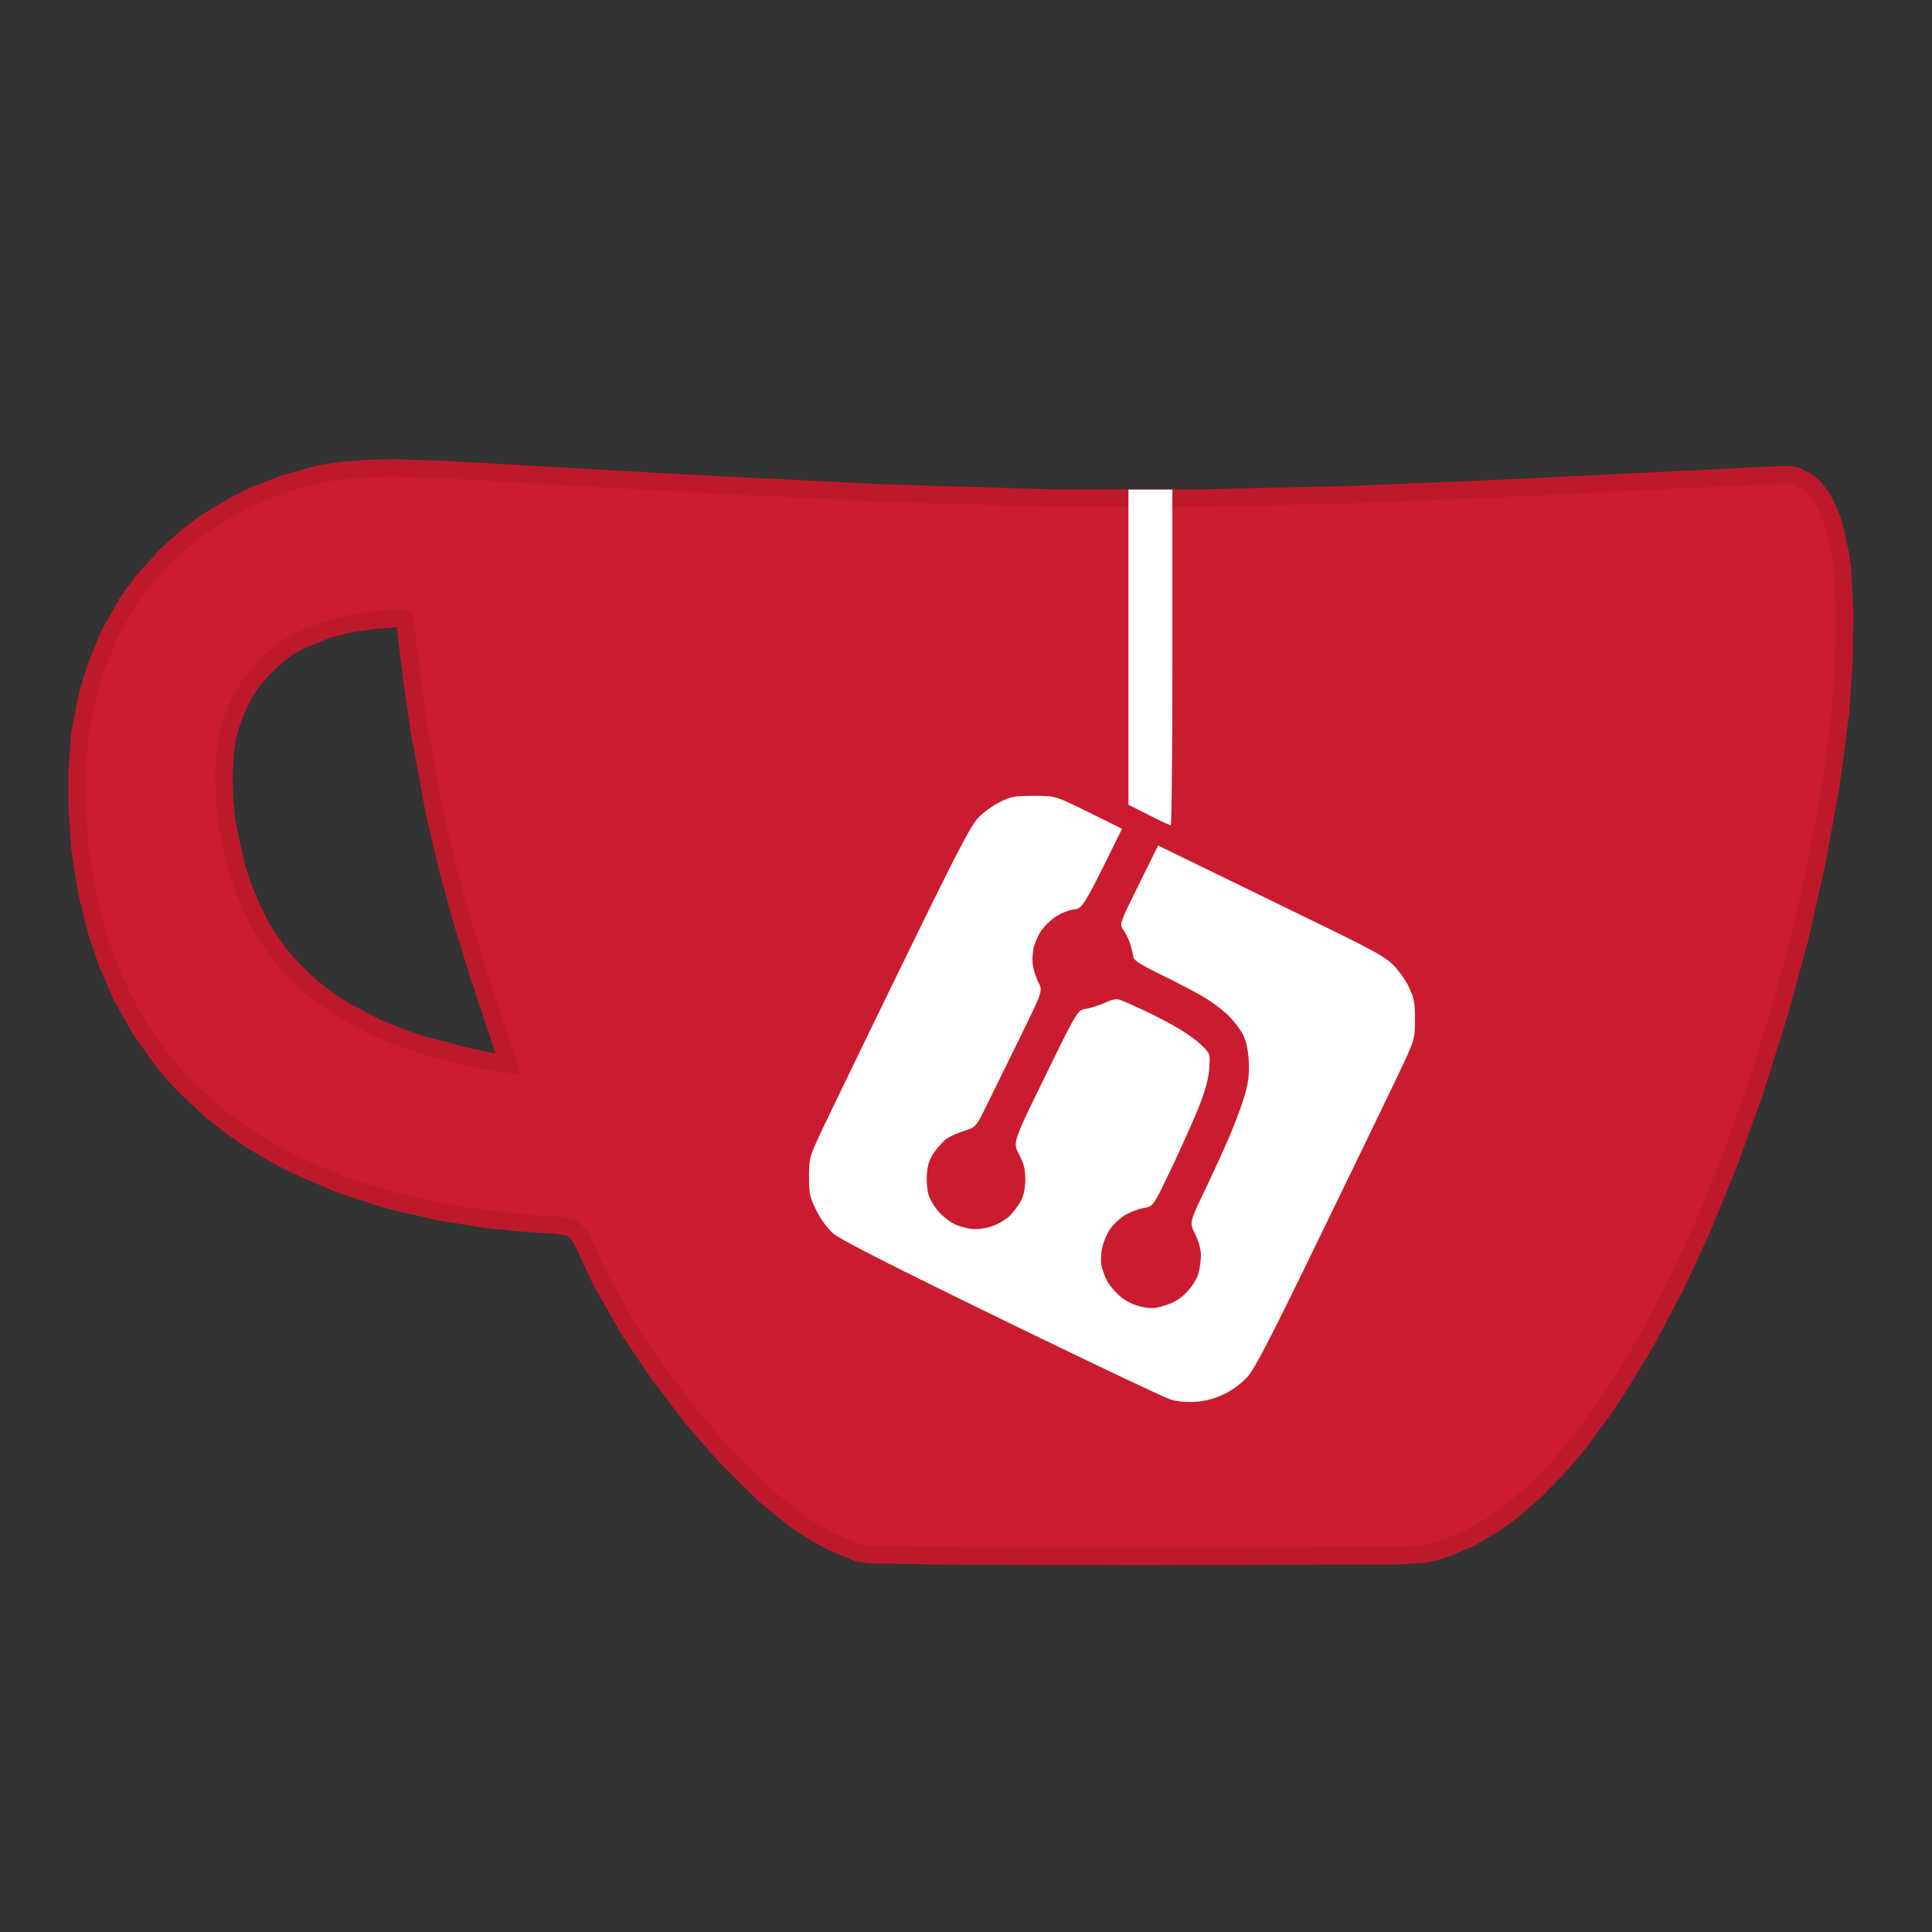 <svg xmlns="http://www.w3.org/2000/svg" viewBox="0 0 880 880" width="32" height="32"><rect x="0" y="0" width="880" height="880" fill="#333333" stroke="none"/><g fill-rule="evenodd"><path fill="#cb1b30" stroke="#be192a" stroke-linecap="round" stroke-width="8" d="m202.125 213.89 98.656 5.626 100.063 5.015 77.703 2.36 68.953.03 67.86-1.608 69.327-2.86 128.157-6.266 3.265.188 2.532.703 5 2.672 2.718 2.375 2.797 3.531 2.422 4.235 2.938 7.015 1.547 5.469 2.14 9.984 1 7.063.969 19.187-.328 23.297-1.61 23.156-4.312 32.844-6.781 36.735-7.625 33.546-9.172 33.532L798.922 498l-11.75 32.5-12.11 29.578-11.812 25.438-13.688 25.812-11.312 18.781-7.344 11.125-12.734 17.282-9.344 10.718-9.015 9.22-11.422 10-7.735 5.577-11.14 6.547-10.188 4.344-5.922 1.953-4.187.938-10.969.734-117.672.36-94.265-.266-29.547-.578-5.75-.657-12.797-5.422L371 697.97l-8.313-5.375-14.406-11.688-17.578-17.36-14.906-17.03-16.328-21.47-13.047-19.468-12.531-21.906-9.329-20.047-3.203-3.64-2.937-1.22-4.344-.718-16.406-1.063v-.015L222 555.406l-21.469-3.422-22.812-5.218-22.875-7.36-20.688-9.015-7.953-4.157-11.578-6.718-7.39-5.11-10.61-8.187-12.734-11.86-5.422-5.859-5.203-6.453-9.563-13.516-8.547-15.36-6.234-14.327-4.953-14.625-4.313-17.266-3.203-20.14-1.281-18.735v-17.36l1.312-17.046 3.453-17.453 3.766-12.375 5.89-14.5 8.641-15.313 6.875-9.344 10.72-11.828 9.202-8.218 8.625-6.578 13.703-8.204 9.329-4.5 12.718-4.953 15.89-4.453 9.923-1.578 13.094-1 12.265-.188ZM184.5 283.907l3.063 24.985 3.53 24.39 6.798 36.703 5.812 24.829 6.813 24.984 7.437 24.062 13.578 40.797-6.953-1-9.89-1.922-23.625-6.156-8.079-2.812-10.922-4.391-14.546-7.61-6.563-4.109-7.437-5.64-5.891-5.141-6.984-7.313-4.282-5.14-4.015-5.813-3.297-5.328-4.14-8.14-3.594-8.344-3.594-10.703-4.406-20.156-1.047-10.172-.36-10.563.516-10.562.984-7.375 1.875-6.813 2.531-6.562 3.344-6.844 3.75-5.875 5.11-5.75 6.437-6.156 5.36-3.891 5.875-3.078 12.375-4.922 10.234-2.5 10.516-1.469 9.843-.75 3.281-.015Z"/><path fill="#fff" d="M511.07 377.5c-17.847 36.207-17.847 36.207-22.124 36.78-2.353.316-6.109 1.861-8.347 3.434-2.238 1.573-5.09 4.374-6.336 6.224-1.247 1.85-2.755 5.177-3.352 7.392-.596 2.215-.802 5.914-.456 8.22.346 2.305 1.503 5.906 2.572 8.002 1.942 3.811 1.942 3.811-8.292 24.706a15734.495 15734.495 0 0 1-15.235 31.027c-5 10.131-5 10.131-10.38 11.825-2.958.93-6.558 2.567-8 3.636-1.44 1.068-3.932 3.797-5.535 6.063-2.124 3.003-3.041 5.647-3.381 9.746-.257 3.094.069 7.413.723 9.597.655 2.185 2.75 5.698 4.655 7.807 1.906 2.11 5.124 4.623 7.151 5.585 2.028.962 5.567 1.96 7.865 2.22 2.452.276 6.223-.208 9.127-1.173 2.722-.904 6.408-3.07 8.192-4.814 1.784-1.744 4.107-4.865 5.163-6.934 1.255-2.46 1.92-5.82 1.92-9.702 0-4.594-.645-7.164-2.849-11.354-2.85-5.416-2.85-5.416 11.89-35.536 14.738-30.119 14.738-30.119 18.599-30.746 2.123-.345 6.023-1.588 8.667-2.764 3.878-1.723 5.328-1.931 7.5-1.075 1.481.584 6.136 2.652 10.343 4.595 4.208 1.944 10.958 5.456 15 7.804 4.043 2.348 9.097 6 11.233 8.118 3.883 3.848 3.883 3.848 3.39 10.583-.342 4.672-1.765 9.95-4.649 17.234-2.286 5.775-7.908 18.37-12.494 27.99-8.337 17.49-8.337 17.49-12.587 18.216-2.337.398-6.147 1.837-8.466 3.196-2.32 1.36-5.4 4.187-6.846 6.285-1.446 2.097-3.097 5.92-3.67 8.494-.57 2.575-.754 6.175-.405 8 .348 1.825 1.452 4.958 2.454 6.962 1.002 2.003 3.695 5.246 5.986 7.207 2.756 2.36 5.995 3.974 9.578 4.776 4.67 1.046 6.196.967 11.12-.57 4.019-1.256 6.897-3.016 9.733-5.955 2.215-2.294 4.578-6.008 5.25-8.252.673-2.245 1.223-6.078 1.223-8.519 0-2.783-.977-6.398-2.62-9.697-2.622-5.26-2.622-5.26 4.17-19.446 3.736-7.803 8.986-19.323 11.669-25.6 2.682-6.278 5.808-14.807 6.946-18.954 1.546-5.638 1.955-9.446 1.617-15.087-.308-5.152-1.163-8.93-2.694-11.91-1.234-2.399-4.287-6.348-6.784-8.775-2.497-2.426-7.524-6.17-11.172-8.32-3.648-2.15-12.257-6.658-19.132-10.02-9.814-4.799-12.566-6.586-12.806-8.317-.168-1.212-.793-3.779-1.389-5.704-.595-1.925-1.959-4.749-3.03-6.276-1.948-2.775-1.948-2.775 6.889-20.685l8.836-17.91 25.307 12.32c13.918 6.775 37.024 18.027 51.346 25.005 20.89 10.177 26.926 13.572 30.523 17.17 2.466 2.465 5.685 7.046 7.154 10.18 2.274 4.85 2.67 7.032 2.67 14.696 0 9 0 9-8.597 27-4.728 9.9-20.928 43.383-36 74.406-21.312 43.87-28.362 57.477-31.718 61.22-2.615 2.916-6.753 5.998-10.5 7.82-4.163 2.025-8.31 3.176-12.685 3.522-4.122.327-8.33-.006-11.5-.91-2.75-.783-37.538-17.282-77.307-36.665-51.795-25.244-73.558-36.342-76.714-39.12-2.659-2.34-5.709-6.525-7.692-10.555-2.936-5.964-3.287-7.585-3.287-15.197 0-8.012.275-9.118 4.603-18.521 2.532-5.5 18.942-39.421 36.466-75.38 26.19-53.74 32.617-66.157 36.096-69.736 2.328-2.396 6.772-5.6 9.875-7.12 4.99-2.444 6.77-2.764 15.401-2.764 9.76 0 9.76 0 24.945 7.5l15.185 7.5Zm2.93-10.95V223h20v76.5c0 42.075-.338 76.474-.75 76.441-.412-.032-4.912-2.158-10-4.725L514 366.55Z"/></g></svg>
